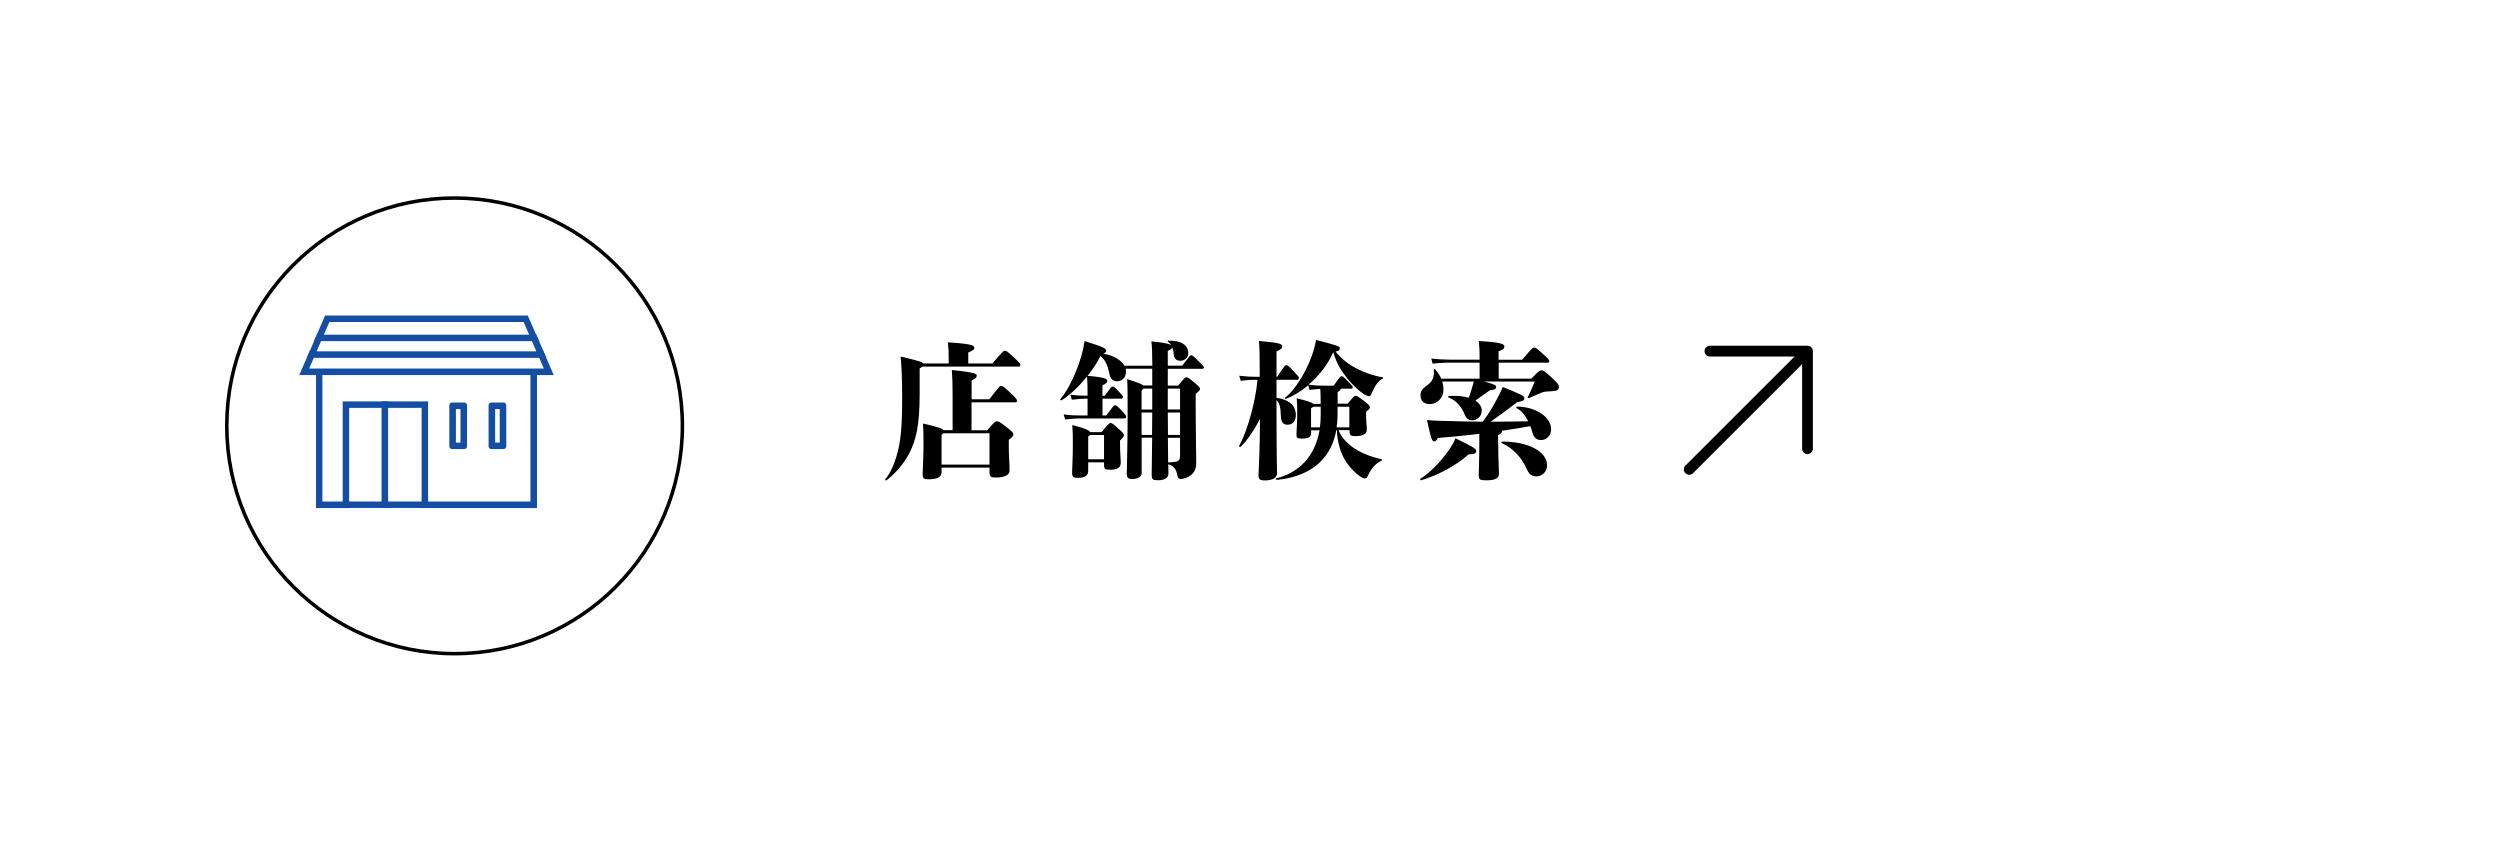 <svg width="267" height="92" viewBox="0 0 267 92" fill="none" xmlns="http://www.w3.org/2000/svg">
<g opacity="0.6" filter="url(#filter0_d_6_654)">
<path d="M215.95 12.49H42.03C24.23 12.49 9.8 26.92 9.8 44.72V44.73C9.8 62.53 24.23 76.96 42.03 76.96H215.95C233.75 76.96 248.18 62.53 248.18 44.73V44.72C248.18 26.92 233.75 12.49 215.95 12.49Z" fill="url(#paint0_linear_6_654)"/>
</g>
<g filter="url(#filter1_d_6_654)">
<path d="M45.55 68.31C58.987 68.31 69.88 57.417 69.88 43.98C69.88 30.543 58.987 19.65 45.55 19.65C32.113 19.65 21.22 30.543 21.22 43.98C21.22 57.417 32.113 68.31 45.55 68.31Z" fill="white"/>
<path d="M45.55 68.31C58.987 68.31 69.88 57.417 69.88 43.98C69.88 30.543 58.987 19.65 45.55 19.65C32.113 19.65 21.22 30.543 21.22 43.98C21.22 57.417 32.113 68.31 45.55 68.31Z" stroke="black" stroke-width="0.38" stroke-miterlimit="10"/>
</g>
<path d="M45.26 53.91V43.28L41.16 43.34H37L37.06 53.91H34.09V39.58H56.99V53.91H45.24H45.26ZM52.53 47.67L53.78 47.61L53.72 43.28L52.54 43.34V47.68L52.53 47.67ZM48.35 47.67L49.6 47.61L49.54 43.28L48.36 43.34V47.68L48.35 47.67Z" fill="white"/>
<path d="M56.65 39.93V53.56H45.6V43.28C45.6 43.12 45.47 42.99 45.31 42.99H37C36.84 42.99 36.71 43.12 36.71 43.28V53.56H34.43V39.93H56.64M52.47 47.96H53.78C53.94 47.96 54.07 47.83 54.07 47.67V43.28C54.07 43.12 53.94 42.99 53.78 42.99H52.47C52.31 42.99 52.18 43.12 52.18 43.28V47.67C52.18 47.83 52.31 47.96 52.47 47.96ZM48.28 47.96H49.59C49.75 47.96 49.88 47.83 49.88 47.67V43.28C49.88 43.12 49.75 42.99 49.59 42.99H48.28C48.12 42.99 47.99 43.12 47.99 43.28V47.67C47.99 47.83 48.12 47.96 48.28 47.96ZM57.35 39.24H33.75V54.26H37.41V43.69H44.91V54.26H57.35V39.24ZM52.88 43.69H53.37V47.27H52.88V43.69ZM48.69 43.69H49.18V47.27H48.69V43.69Z" fill="#144EA3"/>
<path d="M32.49 39.7L33.34 37.74H57.76L58.61 39.7H32.49Z" fill="white"/>
<path d="M57.53 38.09L58.08 39.36H33.02L33.57 38.09H57.53ZM57.98 37.4H33.11L32.93 37.82L32.38 39.09L31.96 40.06H59.14L58.72 39.09L58.17 37.82L57.99 37.4H57.98Z" fill="#144EA3"/>
<path d="M34.01 36.2L34.95 34.05H56.15L57.09 36.2H34.01Z" fill="white"/>
<path d="M55.919 34.39L56.559 35.85H34.539L35.179 34.39H55.919ZM56.37 33.7H34.719L34.539 34.12L33.9 35.58L33.48 36.55H57.609L57.19 35.58L56.55 34.12L56.37 33.7Z" fill="#144EA3"/>
<path d="M33.29 37.87L34.06 36.08H57.03L57.81 37.87H33.29Z" fill="white"/>
<path d="M56.809 36.43L57.279 37.52H33.819L34.289 36.43H56.809ZM57.26 35.74H33.84L33.66 36.16L33.19 37.25L32.77 38.22H58.349L57.929 37.25L57.459 36.16L57.279 35.74H57.26Z" fill="#144EA3"/>
<path d="M41.219 43.22H36.94V53.91H41.219V43.22Z" fill="white"/>
<path d="M40.87 43.56V53.56H37.29V43.56H40.87ZM41.57 42.87H36.6V54.25H41.57V42.87Z" fill="#144EA3"/>
<path d="M45.38 43.22H41.1V53.91H45.38V43.22Z" fill="white"/>
<path d="M45.03 43.56V53.56H41.45V43.56H45.03ZM45.72 42.87H40.75V54.25H45.72V42.87Z" fill="#144EA3"/>
<path d="M105.969 38.84C107.109 37.51 107.159 37.46 107.319 37.46C107.479 37.46 107.559 37.49 108.399 38.28C108.939 38.79 108.969 38.85 108.969 38.99C108.969 39.09 108.919 39.15 108.799 39.15H98.519C98.459 39.21 98.349 39.28 98.219 39.34V42.1C98.219 45.51 97.809 47.03 97.129 48.37C96.579 49.46 95.659 50.54 94.679 51.3C94.599 51.36 94.489 51.24 94.549 51.17C94.979 50.69 95.439 49.81 95.799 48.54C96.179 47.19 96.349 45.72 96.349 42.58C96.349 40.41 96.299 39.35 96.189 38.08C98.069 38.52 98.499 38.65 98.599 38.82H101.319V38.27C101.319 37.54 101.319 37.34 101.229 36.56C103.759 36.72 104.059 36.89 104.059 37.13C104.059 37.32 103.979 37.4 103.409 37.65V38.82H105.979L105.969 38.84ZM105.649 42.66C106.729 41.25 106.759 41.23 106.929 41.23C107.119 41.23 107.179 41.26 107.969 42.01C108.519 42.53 108.619 42.68 108.619 42.8C108.619 42.91 108.569 42.97 108.369 42.97H103.759V45.95H105.439C106.229 45.03 106.299 45 106.469 45C106.659 45 106.739 45.03 107.519 45.63C108.149 46.12 108.229 46.23 108.229 46.39C108.229 46.55 108.179 46.63 107.739 46.98V47.8C107.739 48.69 107.819 49.34 107.819 50.26C107.819 50.74 107.249 51 106.389 51C105.819 51 105.679 50.92 105.679 50.4V49.94H100.559V50.43C100.559 50.92 100.159 51.19 99.169 51.19C98.649 51.19 98.539 51.11 98.539 50.57C98.539 50.32 98.629 48.72 98.629 47.75C98.629 46.67 98.629 46.01 98.579 45.23C100.159 45.61 100.639 45.75 100.769 45.94H101.739V42.31C101.739 41.12 101.709 40.19 101.659 39.52C104.179 39.77 104.319 39.93 104.319 40.12C104.319 40.29 104.179 40.44 103.769 40.64V42.64H105.649V42.66ZM105.679 49.63V46.27H100.749C100.749 46.27 100.649 46.38 100.559 46.44V49.62H105.679V49.63Z" fill="black"/>
<path d="M126.24 39.08C127.08 37.97 127.11 37.94 127.22 37.94C127.35 37.94 127.43 37.99 128.09 38.65C128.5 39.06 128.57 39.16 128.57 39.25C128.57 39.34 128.51 39.39 128.41 39.39H124.72V41.18H125.83C126.54 40.32 126.57 40.29 126.7 40.29C126.83 40.29 126.91 40.31 127.62 40.91C128.13 41.34 128.16 41.4 128.16 41.54C128.16 41.67 128.13 41.71 127.7 42.08V44.01C127.7 46.07 127.76 48.92 127.76 49.41C127.76 50.15 127.51 50.58 126.94 50.91C126.67 51.07 126.27 51.16 126.1 51.16C125.91 51.16 125.78 51.03 125.74 50.75C125.64 50.16 125.38 49.77 124.77 49.58L124.79 50.56C124.79 50.99 124.47 51.29 123.68 51.29C123.11 51.29 123 51.2 123 50.7C123 50.57 123.03 48.94 123.05 46.74H121.93V50.53C121.93 50.96 121.42 51.16 120.93 51.16C120.47 51.16 120.34 51 120.34 50.61C120.34 50.32 120.43 47.08 120.43 44.58C120.43 41.93 120.43 41.35 120.38 40.49C121.58 40.87 121.98 41.04 122.11 41.17H123.06V39.38H120.23C120.25 39.48 120.26 39.57 120.26 39.67C120.26 40.35 119.8 40.72 119.29 40.72C118.89 40.72 118.59 40.48 118.48 39.9C118.29 38.93 117.99 38.4 117.53 38.02C117.21 38.69 116.72 39.43 116.15 40.14C118.07 40.3 118.26 40.47 118.26 40.69C118.26 40.85 118.13 40.98 117.74 41.15V42.27H117.98C118.66 41.34 118.69 41.29 118.82 41.29C118.96 41.29 119.04 41.35 119.41 41.73C119.89 42.24 119.93 42.3 119.93 42.41C119.93 42.54 119.84 42.58 119.68 42.58H117.75V44.37H118.15C118.93 43.32 118.96 43.28 119.08 43.28C119.22 43.28 119.3 43.34 119.76 43.82C120.22 44.31 120.28 44.41 120.28 44.52C120.28 44.65 120.18 44.69 120.03 44.69H115.31C114.88 44.69 114.5 44.71 113.76 44.8L113.6 44.26C114.41 44.36 114.82 44.37 115.31 44.37H116.15V42.58H116.02C115.59 42.58 115.21 42.6 114.47 42.69L114.31 42.15C115.12 42.25 115.53 42.26 116.02 42.26H116.15C116.15 41.37 116.15 40.9 116.09 40.22C115.25 41.25 114.25 42.22 113.38 42.75C113.3 42.8 113.19 42.67 113.25 42.61C114.06 41.74 115.2 39.38 115.67 37.32C115.72 37.13 115.76 36.83 115.83 36.43C117.83 37.05 118.14 37.21 118.14 37.46C118.14 37.59 118.04 37.68 117.84 37.78C118.93 37.94 119.76 38.48 120.09 39.06H123.07C123.05 37.56 123.04 37 122.97 36.46C124.35 36.59 124.89 36.73 125.09 36.86C124.99 36.72 124.88 36.59 124.74 36.51C124.66 36.46 124.71 36.38 124.8 36.38C126.34 36.36 126.91 37 126.91 37.71C126.91 38.15 126.55 38.53 126.07 38.53C125.66 38.53 125.4 38.34 125.36 37.86C125.33 37.54 125.28 37.29 125.2 37.08C125.18 37.22 125.07 37.32 124.72 37.48V39.05H126.24V39.08ZM117.65 46.15C118.43 45.2 118.47 45.18 118.6 45.18C118.74 45.18 118.82 45.21 119.44 45.77C119.98 46.25 120.03 46.34 120.03 46.48C120.03 46.61 120 46.67 119.62 47.05V47.48C119.62 48.27 119.7 49.08 119.7 49.38C119.7 49.86 119.46 50.17 118.56 50.17C117.99 50.17 117.91 50.09 117.91 49.57V49.38H116.22V50.27C116.22 50.76 115.92 51.03 115.17 51.03C114.6 51.03 114.5 50.95 114.5 50.41C114.5 50.16 114.58 48.89 114.58 47.64C114.58 46.55 114.58 46.17 114.52 45.39C115.88 45.75 116.31 45.94 116.42 46.15H117.66H117.65ZM117.91 49.06V46.46H116.41C116.41 46.46 116.32 46.57 116.22 46.63V49.05H117.91V49.06ZM123.06 41.5H122.13C122.08 41.56 122.02 41.63 121.92 41.71V43.74H123.06V41.51V41.5ZM123.04 46.45L123.06 44.06H121.92V46.45H123.04ZM124.72 41.5V43.73H126.03V41.5H124.72ZM124.73 46.45H126.03V44.06H124.72L124.74 46.45H124.73ZM124.73 46.76C124.75 47.81 124.76 48.71 124.76 49.39C125.09 49.37 125.41 49.34 125.55 49.31C125.93 49.25 126.03 49.1 126.03 48.61V46.76H124.73Z" fill="black"/>
<path d="M136.33 43.07C136.33 49.04 136.39 50.15 136.39 50.58C136.39 51.01 135.9 51.31 135.11 51.31C134.51 51.31 134.41 51.15 134.41 50.76C134.41 50.32 134.5 49.02 134.54 46.91L134.57 44.74C133.92 45.98 133.18 47.07 132.5 47.72C132.44 47.78 132.29 47.69 132.34 47.61C133.24 46.04 134.11 42.78 134.3 40.56H134.06C133.63 40.56 133.25 40.58 132.51 40.67L132.35 40.13C133.16 40.22 133.57 40.24 134.06 40.24H134.54C134.54 38.1 134.52 37.25 134.46 36.42C136.79 36.61 136.93 36.74 136.93 37.02C136.93 37.18 136.85 37.31 136.33 37.53V40.24H136.41C137.2 39.04 137.25 39 137.39 39C137.52 39 137.58 39.03 138.18 39.67C138.66 40.18 138.72 40.24 138.72 40.37C138.72 40.47 138.66 40.56 138.55 40.56H136.33V42.49C137.87 42.7 138.4 43.49 138.4 44.31C138.4 45.02 138 45.36 137.51 45.36C137.08 45.36 136.83 45.14 136.8 44.49C136.77 43.48 136.66 43.03 136.32 42.73V43.08L136.33 43.07ZM139.72 41.14C138.94 41.81 138.1 42.3 137.33 42.6C137.24 42.63 137.17 42.5 137.25 42.46C138.36 41.68 139.83 39.21 140.35 37.2C140.4 36.99 140.49 36.71 140.56 36.31C142.78 36.88 143.09 36.98 143.09 37.18C143.09 37.38 142.96 37.51 142.63 37.54C143.17 38.21 143.91 38.87 144.94 39.39C145.73 39.8 146.76 40.15 147.65 40.29C147.75 40.31 147.75 40.42 147.65 40.45C147.24 40.62 146.83 41.21 146.49 42.03C146.4 42.25 146.32 42.32 146.21 42.32C146.11 42.32 146.07 42.3 145.94 42.24C145.39 42 144.56 41.24 143.94 40.48C143.26 39.62 142.78 38.91 142.39 37.61C141.79 38.99 140.82 40.18 139.76 41.08C140.52 41.18 140.93 41.19 141.41 41.19H142.44C143.12 40.21 143.15 40.18 143.28 40.18C143.41 40.18 143.45 40.2 143.93 40.69C144.44 41.23 144.48 41.26 144.48 41.37C144.48 41.45 144.42 41.51 144.31 41.51H143.19C143.19 41.61 143.17 41.7 142.86 41.87V43.11H143.94C144.61 42.29 144.65 42.27 144.78 42.27C144.91 42.27 144.99 42.3 145.59 42.76C146.27 43.28 146.3 43.35 146.3 43.49C146.3 43.63 146.28 43.66 145.9 43.98V44.57C145.9 45.01 145.98 45.54 145.98 45.87C145.98 46.39 145.49 46.58 144.73 46.58C144.27 46.58 144.13 46.47 144.13 46.07V45.94H142.96C143.21 46.59 143.69 47.16 144.35 47.68C145.17 48.31 146.41 48.8 147.53 49.04C147.62 49.06 147.62 49.18 147.53 49.21C147.01 49.42 146.45 50 146.09 50.81C145.99 51.02 145.92 51.1 145.77 51.1C145.69 51.1 145.56 51.08 145.33 50.93C144.73 50.53 144.13 49.92 143.62 49.09C143.18 48.35 142.81 47.16 142.78 45.94H142.72C142.1 49.41 139.49 50.95 136.37 51.25C136.28 51.27 136.23 51.09 136.32 51.08C138.76 50.48 140.45 48.7 140.93 45.95H140.03V46.25C140.03 46.71 139.7 46.84 139.11 46.84C138.52 46.84 138.46 46.78 138.46 46.38C138.46 46.06 138.54 45.26 138.54 44.23C138.54 43.44 138.54 43.06 138.49 42.54C139.65 42.81 140.09 42.98 140.26 43.13H141.05C141.05 42.28 141.03 41.85 141 41.53C140.7 41.55 140.37 41.58 139.86 41.64L139.72 41.15V41.14ZM140.97 45.64C141.02 45.23 141.05 44.8 141.05 44.36V43.44H140.27C140.27 43.44 140.14 43.54 140.02 43.61V45.64H140.97ZM142.85 43.44V44.31C142.85 44.79 142.82 45.23 142.75 45.64H144.11V43.44H142.84H142.85Z" fill="black"/>
<path d="M157.66 48.19C157.66 48.4 157.49 48.52 156.85 48.52C155.71 49.57 153.78 50.69 151.8 51.29C151.7 51.32 151.63 51.18 151.7 51.13C153.01 50.31 154.33 48.77 155.06 47.57C155.28 47.21 155.35 47.06 155.44 46.81C157.56 47.84 157.66 47.95 157.66 48.19ZM163.54 40.44C164.36 39.6 164.46 39.55 164.62 39.55C164.81 39.55 164.95 39.61 165.68 40.29C166.44 40.99 166.49 41.13 166.49 41.32C166.49 41.62 166.32 41.76 165.75 41.78C165.21 41.8 164.96 41.81 164.63 41.94C164.31 42.07 163.87 42.26 163.3 42.51C163.22 42.54 163.13 42.49 163.17 42.41C163.5 41.73 163.68 41.33 163.9 40.75H158.51C159.75 41.08 159.79 41.16 159.79 41.34C159.79 41.53 159.68 41.61 159.09 41.7C158.57 42.08 158.08 42.43 157.57 42.78C158.01 43.07 158.25 43.43 158.25 43.86C158.25 44.45 157.77 44.89 157.22 44.89C156.86 44.89 156.6 44.7 156.44 44.3C156.09 43.43 155.51 42.75 154.71 42.45C154.61 42.42 154.66 42.29 154.76 42.29C155.6 42.24 156.31 42.31 156.87 42.48C157.04 41.99 157.2 41.48 157.35 40.94L157.4 40.75H154.03C154.11 41.02 154.16 41.3 154.16 41.62C154.16 42.52 153.48 43.16 152.69 43.16C152.09 43.16 151.71 42.81 151.71 42.24C151.71 41.8 151.87 41.54 152.34 41.21C152.91 40.8 153.2 40.43 153.13 39.5C153.13 39.41 153.24 39.39 153.3 39.47C153.55 39.77 153.78 40.09 153.92 40.44H158.02V38.73H154.82C154.44 38.73 153.76 38.75 153 38.84L152.86 38.3C153.64 38.38 154.35 38.41 154.82 38.41H158.02V38.24C158.02 37.57 158.02 37.24 157.93 36.42C160.34 36.56 160.67 36.74 160.67 37.01C160.67 37.18 160.59 37.33 160.05 37.52V38.42H162.57C163.65 37.15 163.69 37.12 163.84 37.12C163.99 37.12 164.05 37.14 164.7 37.72C165.41 38.37 165.46 38.43 165.46 38.56C165.46 38.7 165.4 38.73 165.29 38.73H160.06V40.44H163.56H163.54ZM160.01 47.44C160.01 48.88 160.09 50.21 160.09 50.56C160.09 51 159.84 51.3 158.74 51.3C158.06 51.3 157.93 51.22 157.93 50.79C157.93 50.31 157.99 48.97 157.99 47.35V46.34C156.61 46.5 155.14 46.64 153.56 46.78C153.4 47.08 153.32 47.14 153.18 47.14C152.96 47.14 152.86 46.98 152.4 44.86C152.91 44.91 153.14 44.92 153.7 44.94C155.17 44.99 156.76 45.02 158.36 45.04C159.03 44.14 159.48 43.38 160.1 42.19C160.24 41.9 160.34 41.71 160.5 41.33C162.64 42.2 162.8 42.3 162.8 42.53C162.8 42.75 162.7 42.82 162.02 42.96C160.99 43.75 160.21 44.34 159.2 45.04C160.53 45.04 161.89 45.02 163.21 44.99C162.92 44.39 162.53 43.88 161.97 43.58C161.89 43.53 161.95 43.42 162.05 43.42C164.19 43.48 165.66 44.61 165.66 45.86C165.66 46.53 165.14 47 164.58 47C164.1 47 163.8 46.71 163.66 46.19C163.6 45.97 163.52 45.73 163.44 45.51C162.43 45.7 161.43 45.86 160.41 46V46.05C160.41 46.24 160.25 46.35 160 46.46V47.43L160.01 47.44ZM165.23 49.69C165.23 50.45 164.61 50.88 164.09 50.88C163.63 50.88 163.31 50.69 163.06 50.09C162.57 48.97 161.63 47.86 160.4 47.33C160.3 47.3 160.35 47.16 160.45 47.16C163.27 47.16 165.23 48.25 165.23 49.69Z" fill="black"/>
<path d="M180.41 50.13L192.63 37.92" stroke="black" stroke-width="1.15" stroke-linecap="round" stroke-linejoin="round"/>
<path d="M193.04 47.92V37.5H182.62" stroke="black" stroke-width="1.15" stroke-linecap="round" stroke-linejoin="round"/>
<defs>
<filter id="filter0_d_6_654" x="5.3" y="4.99" width="256.38" height="82.47" filterUnits="userSpaceOnUse" color-interpolation-filters="sRGB">
<feFlood flood-opacity="0" result="BackgroundImageFix"/>
<feColorMatrix in="SourceAlpha" type="matrix" values="0 0 0 0 0 0 0 0 0 0 0 0 0 0 0 0 0 0 127 0" result="hardAlpha"/>
<feOffset dx="4.5" dy="1.5"/>
<feGaussianBlur stdDeviation="4.5"/>
<feColorMatrix type="matrix" values="0 0 0 0 0.467 0 0 0 0 0.467 0 0 0 0 0.467 0 0 0 0.6 0"/>
<feBlend mode="normal" in2="BackgroundImageFix" result="effect1_dropShadow_6_654"/>
<feBlend mode="normal" in="SourceGraphic" in2="effect1_dropShadow_6_654" result="shape"/>
</filter>
<filter id="filter1_d_6_654" x="21.029" y="17.96" width="55.04" height="55.04" filterUnits="userSpaceOnUse" color-interpolation-filters="sRGB">
<feFlood flood-opacity="0" result="BackgroundImageFix"/>
<feColorMatrix in="SourceAlpha" type="matrix" values="0 0 0 0 0 0 0 0 0 0 0 0 0 0 0 0 0 0 127 0" result="hardAlpha"/>
<feOffset dx="3" dy="1.5"/>
<feGaussianBlur stdDeviation="1.5"/>
<feColorMatrix type="matrix" values="0 0 0 0 0.776 0 0 0 0 0.776 0 0 0 0 0.776 0 0 0 0.7 0"/>
<feBlend mode="normal" in2="BackgroundImageFix" result="effect1_dropShadow_6_654"/>
<feBlend mode="normal" in="SourceGraphic" in2="effect1_dropShadow_6_654" result="shape"/>
</filter>
<linearGradient id="paint0_linear_6_654" x1="107.95" y1="24.41" x2="238.73" y2="150.68" gradientUnits="userSpaceOnUse">
<stop stop-color="white"/>
<stop offset="1" stop-color="white"/>
</linearGradient>
</defs>
</svg>
